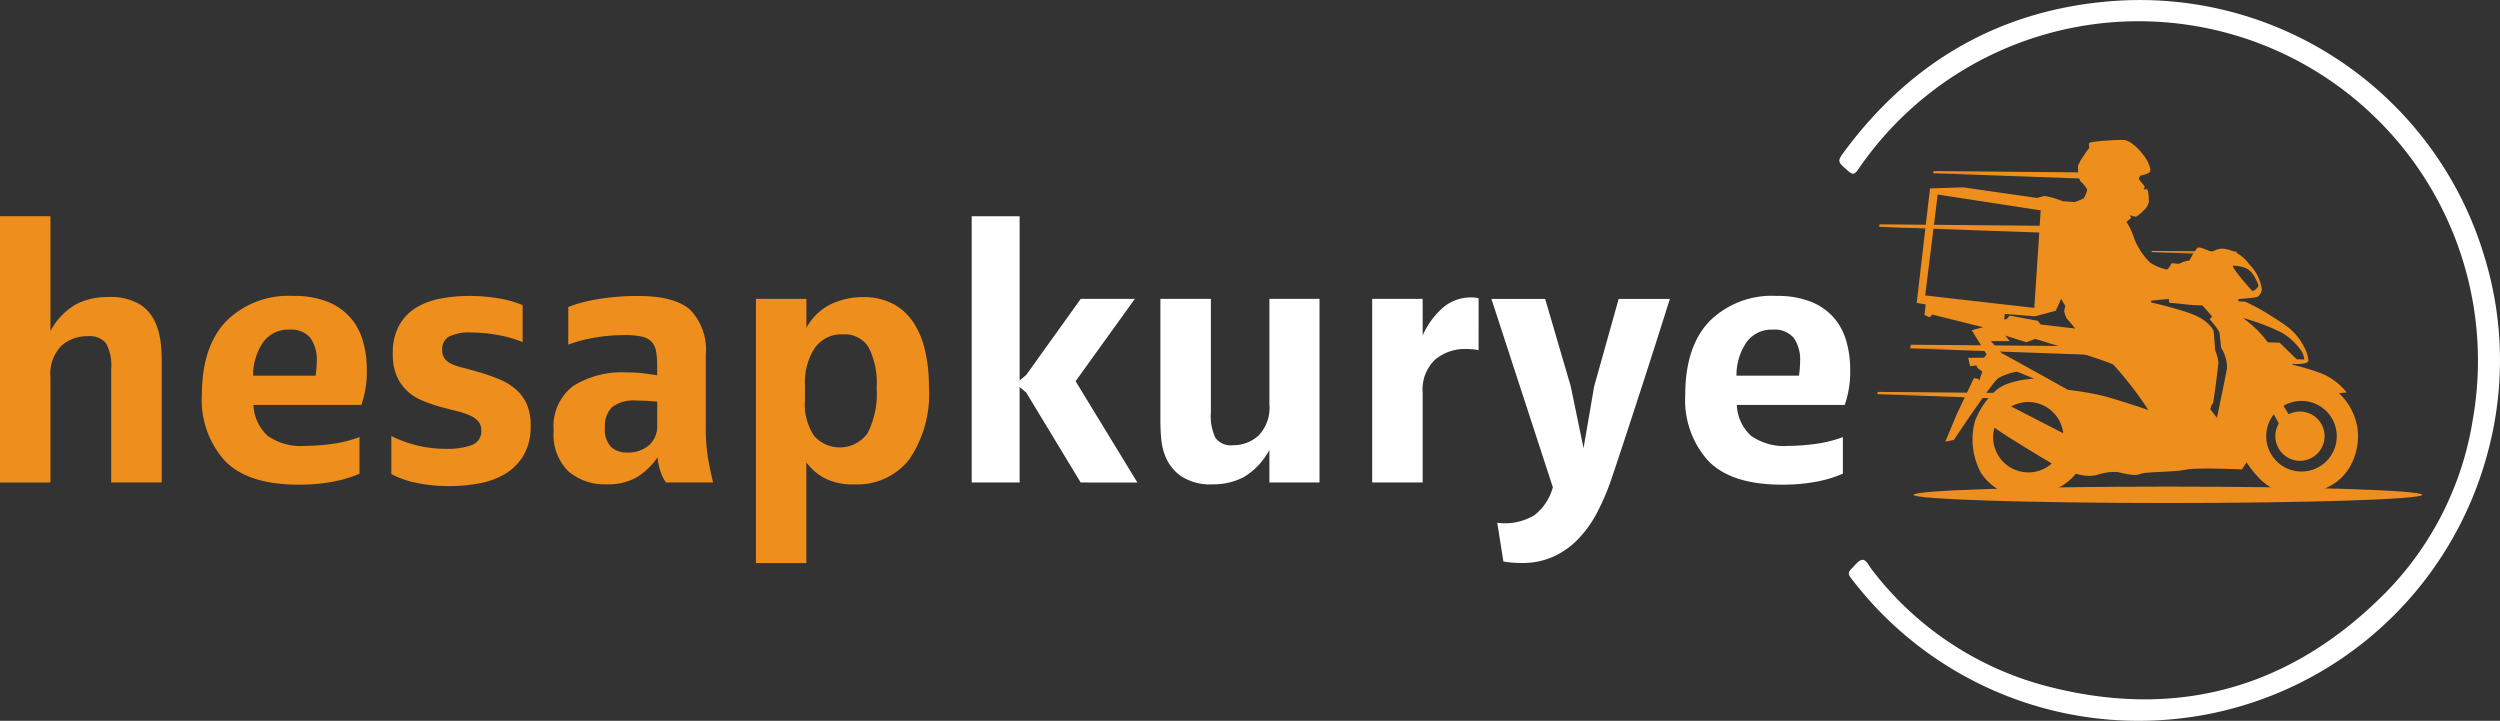 <svg xmlns="http://www.w3.org/2000/svg" width="218.644" height="63.042" viewBox="0 0 218.644 63.042">
  <rect x="0" y="0" width="218.644" height="63.042" fill="#333333" stroke="none"/>
  <g id="hesapkurye_kopya" data-name="hesapkurye kopya" transform="translate(-110.91 -377.87)">
    <path id="Path_6" data-name="Path 6" d="M120.633,641.446V631.5a4.012,4.012,0,0,0-.448-2.223,1.8,1.8,0,0,0-1.567-.624,3.386,3.386,0,0,0-2.351.848,3.51,3.51,0,0,0-.944,2.735v9.212H110.91V618.16h4.414V628.2a5.863,5.863,0,0,1,2.255-2.351,6.039,6.039,0,0,1,2.767-.623,5.055,5.055,0,0,1,2.847.672,3.632,3.632,0,0,1,1.407,1.823,5.654,5.654,0,0,1,.352,1.407,14.071,14.071,0,0,1,.1,1.727v10.587h-4.414Z" transform="translate(0 -221.379)" fill="#ee8e1d"/>
    <path id="Path_7" data-name="Path 7" d="M349.045,722.316a11.086,11.086,0,0,1-2.335.7,15.8,15.8,0,0,1-3.006.256q-4.414,0-6.429-2.079a7.925,7.925,0,0,1-2.015-5.758q0-4.223,2.111-6.445a7.727,7.727,0,0,1,5.885-2.223,7.892,7.892,0,0,1,2.975.5,5.265,5.265,0,0,1,1.983,1.359,5.322,5.322,0,0,1,1.119,2.047,8.948,8.948,0,0,1,.352,2.559,8.749,8.749,0,0,1-.48,3.071h-9.436a3.881,3.881,0,0,0,1.247,2.7,5.028,5.028,0,0,0,3.263.88,18.457,18.457,0,0,0,2.271-.16,11.184,11.184,0,0,0,2.495-.608v3.2Zm-3.839-8.572a8.889,8.889,0,0,0,.1-1.247,3.3,3.3,0,0,0-.56-2.063,2.188,2.188,0,0,0-1.839-.719,2.679,2.679,0,0,0-2.287,1.1,5.123,5.123,0,0,0-.88,2.927h5.47Z" transform="translate(-206.694 -303.016)" fill="#ee8e1d"/>
    <path id="Path_8" data-name="Path 8" d="M545.77,719.04a10.766,10.766,0,0,0,4.894,1.119,6.1,6.1,0,0,0,2.111-.32,1.265,1.265,0,0,0,.863-1.311,1.137,1.137,0,0,0-.272-.784,2.156,2.156,0,0,0-.736-.512,6.717,6.717,0,0,0-1.1-.367q-.64-.159-1.376-.352a13.289,13.289,0,0,1-1.711-.592,4.38,4.38,0,0,1-1.343-.88,3.887,3.887,0,0,1-.88-1.311,4.912,4.912,0,0,1-.32-1.887,5.063,5.063,0,0,1,.512-2.4,4.191,4.191,0,0,1,1.407-1.551,6.052,6.052,0,0,1,2.127-.848,12.941,12.941,0,0,1,2.639-.256,14.8,14.8,0,0,1,2.559.208,9.434,9.434,0,0,1,2.111.592v3.231a10.743,10.743,0,0,0-2.127-.608,12.678,12.678,0,0,0-2.319-.224,3.983,3.983,0,0,0-2.015.367,1.253,1.253,0,0,0-.576,1.136,1.3,1.3,0,0,0,.192.736,1.449,1.449,0,0,0,.576.48,4.776,4.776,0,0,0,.959.336q.576.144,1.343.367a16.737,16.737,0,0,1,1.871.64,5.566,5.566,0,0,1,1.472.88,3.688,3.688,0,0,1,.976,1.3,4.607,4.607,0,0,1,.352,1.919,4.98,4.98,0,0,1-.592,2.527A4.609,4.609,0,0,1,555.8,722.3a6.707,6.707,0,0,1-2.255.863,14.561,14.561,0,0,1-5.677-.048,8.113,8.113,0,0,1-2.095-.752v-3.327Z" transform="translate(-400.637 -303.034)" fill="#ee8e1d"/>
    <path id="Path_9" data-name="Path 9" d="M736.039,723.092a3.684,3.684,0,0,1-.512-1.072,4.927,4.927,0,0,1-.224-1.136,5.937,5.937,0,0,1-1.855,1.775,5.042,5.042,0,0,1-2.559.592,4.918,4.918,0,0,1-3.39-1.136,4.534,4.534,0,0,1-1.28-3.567,4.4,4.4,0,0,1,1.711-3.9,8.065,8.065,0,0,1,4.654-1.184,12.355,12.355,0,0,1,1.487.08q.655.08,1.2.176v-.8a7.357,7.357,0,0,0-.1-1.311,1.608,1.608,0,0,0-.4-.832,1.678,1.678,0,0,0-.863-.448,6.765,6.765,0,0,0-1.455-.128,15.021,15.021,0,0,0-2.735.24,13.009,13.009,0,0,0-2.223.592V707.74a12.849,12.849,0,0,1,2.639-.688,20.944,20.944,0,0,1,3.471-.272q3.2,0,4.558,1.215a5.041,5.041,0,0,1,1.359,3.934v6.3a16.367,16.367,0,0,0,.192,2.719q.192,1.12.448,2.143H736.04Zm-.767-7.069q-.288-.032-.815-.064t-1.007-.032a3.116,3.116,0,0,0-2.127.576,2.329,2.329,0,0,0-.624,1.791,2.182,2.182,0,0,0,.544,1.7,2.05,2.05,0,0,0,1.407.48,2.82,2.82,0,0,0,1.887-.623,2.237,2.237,0,0,0,.736-1.807v-2.016Z" transform="translate(-566.885 -303.025)" fill="#ee8e1d"/>
    <path id="Path_10" data-name="Path 10" d="M950.97,731.263V708.169h4.414V710.7a4.934,4.934,0,0,1,2.127-2.063,6.44,6.44,0,0,1,2.831-.623,5.408,5.408,0,0,1,2.559.56,4.825,4.825,0,0,1,1.791,1.583,7.408,7.408,0,0,1,1.055,2.479,13.835,13.835,0,0,1,.352,3.246,10.168,10.168,0,0,1-1.7,6.3,5.763,5.763,0,0,1-4.862,2.207,5.329,5.329,0,0,1-2.543-.528,4.838,4.838,0,0,1-1.615-1.391v8.8H950.97Zm4.286-14.234a4.986,4.986,0,0,0,.8,3.119,3,3,0,0,0,4.67-.224,7.555,7.555,0,0,0,.8-3.982,6.893,6.893,0,0,0-.7-3.534,2.438,2.438,0,0,0-2.239-1.136,2.844,2.844,0,0,0-2.479,1.2,5.469,5.469,0,0,0-.848,3.215Z" transform="translate(-773.947 -304.158)" fill="#ee8e1d"/>
    <path id="Path_11" data-name="Path 11" d="M1200.282,641.456l-4.766-7.868-.576-.48v8.348h-4.19V618.17h4.19v14.362l.576-.48,4.766-6.653h4.734l-5.182,7.2,5.406,8.86Z" transform="translate(-994.857 -221.388)" fill="#fff"/>
    <path id="Path_12" data-name="Path 12" d="M1410,726.086V723.24a6.117,6.117,0,0,1-2.255,2.383,5.706,5.706,0,0,1-2.671.624,4.637,4.637,0,0,1-2.831-.736,3.907,3.907,0,0,1-1.359-1.759,5.233,5.233,0,0,1-.336-1.407,16.752,16.752,0,0,1-.08-1.727V710.03h4.414v9.948a4.413,4.413,0,0,0,.4,2.207,1.65,1.65,0,0,0,1.52.64,3.258,3.258,0,0,0,2.255-.848,3.511,3.511,0,0,0,.944-2.735V710.03h4.382v16.057H1410Z" transform="translate(-1188.072 -306.019)" fill="#fff"/>
    <path id="Path_13" data-name="Path 13" d="M1635.781,724.575V708.518h4.414v3.2a6.982,6.982,0,0,1,1.791-2.447,3.73,3.73,0,0,1,2.462-.88c.106,0,.213.005.32.016s.213.027.32.048V713a6.1,6.1,0,0,0-1.055-.1,4.088,4.088,0,0,0-2.75.928,3.622,3.622,0,0,0-1.088,2.91v7.836h-4.414Z" transform="translate(-1404.863 -304.508)" fill="#fff"/>
    <path id="Path_14" data-name="Path 14" d="M1768.791,729.6a4.985,4.985,0,0,0,3.263-.672,4.617,4.617,0,0,0,1.6-2.431l-5.374-16.473h4.7l2.239,7.645,1.119,5.406.928-5.406,2.143-7.645h4.478q-.544,1.727-1.247,3.934t-1.424,4.414q-.72,2.208-1.359,4.158t-1.055,3.167a20.544,20.544,0,0,1-1.311,3.071,9.845,9.845,0,0,1-1.7,2.335,7.05,7.05,0,0,1-2.159,1.487,6.564,6.564,0,0,1-2.671.528c-.256,0-.534-.011-.832-.032a7.474,7.474,0,0,1-.8-.1Z" transform="translate(-1526.935 -306.01)" fill="#fff"/>
    <path id="Path_15" data-name="Path 15" d="M1997.475,722.316a11.087,11.087,0,0,1-2.335.7,15.8,15.8,0,0,1-3.006.256q-4.414,0-6.429-2.079a7.925,7.925,0,0,1-2.015-5.758q0-4.223,2.111-6.445a7.727,7.727,0,0,1,5.885-2.223,7.892,7.892,0,0,1,2.975.5,5.266,5.266,0,0,1,1.983,1.359,5.335,5.335,0,0,1,1.12,2.047,8.949,8.949,0,0,1,.352,2.559,8.749,8.749,0,0,1-.48,3.071H1988.2a3.881,3.881,0,0,0,1.247,2.7,5.028,5.028,0,0,0,3.263.88,18.458,18.458,0,0,0,2.271-.16,11.184,11.184,0,0,0,2.495-.608v3.2Zm-3.839-8.572a8.893,8.893,0,0,0,.1-1.247,3.3,3.3,0,0,0-.56-2.063,2.188,2.188,0,0,0-1.839-.719,2.679,2.679,0,0,0-2.287,1.1,5.123,5.123,0,0,0-.88,2.927h5.47Z" transform="translate(-1725.393 -303.016)" fill="#fff"/>
    <path id="Path_16" data-name="Path 16" d="M2178.212,440.776a31.565,31.565,0,0,1-22.193-12.3c-.34-.434-.29-.575.118-.983.258-.258.6-.721.92-.655.3.06.51.547.751.852A28.214,28.214,0,0,0,2172.8,437.8c11.527,3.1,21.6.347,29.973-8.136a27.807,27.807,0,0,0,7.594-15.127,29.681,29.681,0,0,0-53.759-21.847c-.333.492-.511.454-.9.113-.937-.818-.963-.811-.236-1.784,5.922-7.933,13.82-12.416,23.709-13.078a31.457,31.457,0,0,1,32.247,22.537,30.872,30.872,0,0,1,.226,17.018,31.547,31.547,0,0,1-24.925,22.921,32.027,32.027,0,0,1-8.517.36Z" transform="translate(-1883.187 0)" fill="#fff"/>
    <g id="Group_51" data-name="Group 51" transform="translate(275.095 390.119)">
      <path id="Path_17" data-name="Path 17" d="M2279.263,558.374a5.276,5.276,0,0,0-1.553-2.725l.673-.065-.051-.066a5.518,5.518,0,0,0-2.079-1.569q-.188-.073-.378-.141c-.517-.184-1.046-.343-1.575-.486-.223-.06-.447-.118-.671-.171l.046-.068c.307.024,1.312.065,1.365-.287a3.158,3.158,0,0,0-.41-1.248,5,5,0,0,0-1.336-1.639c-.463-.353-.967-.678-1.461-.986a18.671,18.671,0,0,0-2.331-1.283,1.95,1.95,0,0,1-.287-.009c-.1-.007-.2-.017-.3-.028l-.01-.182q.412-.033.823-.074c.2-.02.4-.041.59-.069.054-.008.277-.028.309-.094a.65.65,0,0,1,.055-.05.987.987,0,0,0,.11-.117.83.83,0,0,0,.171-.464,3.85,3.85,0,0,0-1.1-2.18,3.237,3.237,0,0,0-2.343-1.371,1.638,1.638,0,0,0-.915.309c-.245-.114-1.087-.493-1.259-.39a5.544,5.544,0,0,0-.7,1.121,2.507,2.507,0,0,0-.789.231c-.136.1-.547.031-.709,0-.139-.024-.287.545-.522.557a4.4,4.4,0,0,1-1.44-.61,6.126,6.126,0,0,1-1.4-2.137,5.527,5.527,0,0,0-.663-1.417l.4-.339-.083-.272a1.113,1.113,0,0,0,.523.154,1.457,1.457,0,0,0,.277-.187,3.949,3.949,0,0,0,.428-.39,1.333,1.333,0,0,0,.416-.728c0-.147-.012-1.073-.181-1.091a1.491,1.491,0,0,0-.286.024c.063-.094.127-.219.081-.289-.069-.1-.166-.214-.244-.311s-.175-.206-.248-.308a1.6,1.6,0,0,1,.109-.305,2.8,2.8,0,0,0,.795-.258.366.366,0,0,0,.048-.051.361.361,0,0,0,.05-.3,2.61,2.61,0,0,0-.219-.6c-.3-.63-1.382-1.9-2.127-1.914-.456-.009-.935.02-1.39.049-.363.024-.732.051-1.092.1a3.2,3.2,0,0,0-.366.064c-.053.013-.169.041-.176.109a.61.61,0,0,0,.006.127c.007.057.045.212.015.26l-.007.009a2.4,2.4,0,0,0-.191.255q-.167.237-.327.481a3.981,3.981,0,0,0-.437.777c-.042.242.035,1.322.263,1.444a2.607,2.607,0,0,1,.53.658,2.187,2.187,0,0,1-.306.776,3.115,3.115,0,0,1-.368.164c-.137.055-.275.109-.412.161l-1.06-.079a7.223,7.223,0,0,0-1.573-.452,5.221,5.221,0,0,0-.66.171l-6.465-.929-2.9.094-1.166,10.01.784.133-.105.919.445.215.244-.244,4.438,1.107-.989.262,1.3,2.123-.243.278-1.365.013.154.727.553-.061.1.22.421.32-.269.778-.086-.146-.381-.062-1.483,3.121-1.018,2.435.756-.154.01-.016q.926-1.4,1.885-2.776c.4-.577.807-1.154,1.229-1.716.154-.2.31-.409.475-.6a1.777,1.777,0,0,1,.292-.3,5.223,5.223,0,0,1,1.618-.562l1.511.616c-.2.009-.4.028-.585.05a7.428,7.428,0,0,0-1.664.368,3.2,3.2,0,0,0-1.313.815,6.928,6.928,0,0,0-1.622,2.486,6.162,6.162,0,0,0,.512,4.487v0l0,0a3.35,3.35,0,0,0,.346.474,4.8,4.8,0,0,0,1.044.921,5,5,0,0,0,4.365.42,6.333,6.333,0,0,0,.74-.319,5.927,5.927,0,0,0,1.391-.928,3.39,3.39,0,0,0,.424-.47,3.825,3.825,0,0,0,.584.141,2.988,2.988,0,0,0,1.272-.032,4.85,4.85,0,0,1,1.746-.252c.423.084,1.627.4,1.987.18a2.938,2.938,0,0,1,.772-.127c.46-.036.922-.056,1.382-.08.347-.018.695-.037,1.041-.067a6.634,6.634,0,0,0,.817-.106,5.8,5.8,0,0,1,.963-.087c.457-.017.917-.017,1.375-.012.854.008,1.713.033,2.566.073l.026,0,.412-.624c.069.116.146.23.222.338a7.732,7.732,0,0,0,.725.891,4.589,4.589,0,0,0,2.624,1.506,6,6,0,0,0,3.995-.816,4.436,4.436,0,0,0,1.661-1.908,5.366,5.366,0,0,0,.407-3.345Zm-26.323-9.925.471-1.054.364.63-.1.425,0,.011a2.406,2.406,0,0,0,.23.664,1.516,1.516,0,0,1,.143.157c.09.1.177.209.265.313.112.134.224.268.334.4l-3.029-.357-.231-.317-2.477-.46-.233.288-.252.055.065-.49,2.642.21,1.8-.479Zm-11.415-1.349,1.09-8.824,9.01,1.382-.558,8.532Zm9.017,15.476a3.078,3.078,0,0,1-2.962-3.911c.331.239.68.464,1.023.685.479.308.962.608,1.446.907q1.264.779,2.54,1.539a3.064,3.064,0,0,1-2.047.78Zm-1.5-5.765a3.077,3.077,0,0,1,4.553,2.339l-4.554-2.339Zm7.828-.98a28.84,28.84,0,0,0-2.87-.479s-5.688-3.176-5.767-3.189a13.663,13.663,0,0,1-.957-1.077l1.648.013-.4-.492,1.847.585.784-.292s6.206,1.887,6.83,2.26a30.937,30.937,0,0,1,3.057,3.96s-2.949-1-4.173-1.289Zm11.051-2.379c-.05.285-.108.57-.164.853q-.133.66-.268,1.319-.223,1.091-.45,2.18l-.577-.741c.024-.109.1-.419.17-.453.046-.023.068-.153.077-.2.028-.135.05-.272.072-.408.063-.4.116-.807.168-1.211.05-.388.1-.777.146-1.166.017-.137.034-.274.051-.411.009-.066.016-.136.028-.2a3.658,3.658,0,0,0-.279-1.069l-.146-1.741,0-.006a1.653,1.653,0,0,0-.282-.427,3.7,3.7,0,0,0-1.163-.848,7.323,7.323,0,0,0-.783-.316c-.315-.11-.634-.21-.955-.3-.756-.222-1.531-.422-2.3-.6l.035-.155,1.524-.146.052.338.037,0c.45.032.906.077,1.353.133a14.231,14.231,0,0,0,1.5.093l.851.965-.212.252.026.03a7.179,7.179,0,0,1,.826,1.1c.017.22.046.443.07.662s.051.454.076.682v.009l.006.009a3.3,3.3,0,0,1,.512,1.763Zm.563-8.962c1.236.1,1.638.379,2.166,1.654.114.272-.438.571-.485.571C2270.087,546.716,2268.117,544.46,2268.488,544.49Zm.824,4.584a17.737,17.737,0,0,1,3.449,1.309,5.444,5.444,0,0,1,1.728,1.661,2.2,2.2,0,0,1,.2.658l-.671-.02-1.488-1.449-1.043-.033A9.391,9.391,0,0,0,2269.312,549.074Zm5.127,13.424a3.087,3.087,0,0,1-2.417-5.008l.433.814a2.153,2.153,0,1,0,.866-.812l-.459-.736a3.087,3.087,0,1,1,1.576,5.743Z" transform="translate(-2237.335 -533.51)" fill="#ee8e1d" fill-rule="evenodd"/>
      <path id="Path_18" data-name="Path 18" d="M2259.615,920.065c12.253,0,22.245-.323,22.245-.718s-9.993-.718-22.245-.718-22.245.323-22.245.718S2247.364,920.065,2259.615,920.065Z" transform="translate(-2234.203 -888.321)" fill="#ee8e1d" fill-rule="evenodd"/>
      <g id="Group_46" data-name="Group 46" transform="translate(0.164 7.37)">
        <path id="Path_19" data-name="Path 19" d="M2199.253,627.16l15.811.139-.041.257-.012.069-15.791-.245Z" transform="translate(-2199.22 -627.16)" fill="#ee8e1d" fill-rule="evenodd"/>
        <path id="Path_20" data-name="Path 20" d="M2199.22,629.97l7.909.057,7.907.058-.036.224-.036.224-7.872-.283Z" transform="translate(-2199.22 -629.749)" fill="#ee8e1d" fill-rule="evenodd"/>
      </g>
      <g id="Group_47" data-name="Group 47" transform="translate(2.885 17.899)">
        <path id="Path_21" data-name="Path 21" d="M2233.837,760.94l22.821.2-.06.372-.016.1-22.792-.354Z" transform="translate(-2233.79 -760.94)" fill="#ee8e1d" fill-rule="evenodd"/>
        <path id="Path_22" data-name="Path 22" d="M2233.79,765l11.414.083,11.413.083-.051.324-.052.323-11.362-.407Z" transform="translate(-2233.79 -764.68)" fill="#ee8e1d" fill-rule="evenodd"/>
      </g>
      <g id="Group_48" data-name="Group 48" transform="translate(4.889 2.714)">
        <path id="Path_23" data-name="Path 23" d="M2259.278,568l13.424.118-.035.219-.009.059-13.408-.209Z" transform="translate(-2259.25 -568)" fill="#ee8e1d" fill-rule="evenodd"/>
        <path id="Path_24" data-name="Path 24" d="M2259.25,570.38l6.715.05,6.714.049-.031.191-.031.19-6.683-.24Z" transform="translate(-2259.25 -570.193)" fill="#ee8e1d" fill-rule="evenodd"/>
      </g>
      <g id="Group_49" data-name="Group 49" transform="translate(0 22.026)">
        <path id="Path_25" data-name="Path 25" d="M2197.16,813.38l14.2.125-.038.231-.009.062-14.18-.22Z" transform="translate(-2197.13 -813.38)" fill="#ee8e1d" fill-rule="evenodd"/>
        <path id="Path_26" data-name="Path 26" d="M2197.13,815.91l7.1.052,7.1.052-.031.2-.033.2-7.068-.253Z" transform="translate(-2197.13 -815.711)" fill="#ee8e1d" fill-rule="evenodd"/>
      </g>
      <g id="Group_50" data-name="Group 50" transform="translate(23.989 9.694)">
        <path id="Path_27" data-name="Path 27" d="M2501.966,656.69l7.422.065-.02.121-.006.032-7.413-.115Z" transform="translate(-2501.95 -656.69)" fill="#ee8e1d" fill-rule="evenodd"/>
        <path id="Path_28" data-name="Path 28" d="M2501.95,658.01l3.712.027,3.712.028-.017.105-.017.1-3.7-.132Z" transform="translate(-2501.95 -657.906)" fill="#ee8e1d" fill-rule="evenodd"/>
      </g>
    </g>
  </g>
</svg>
